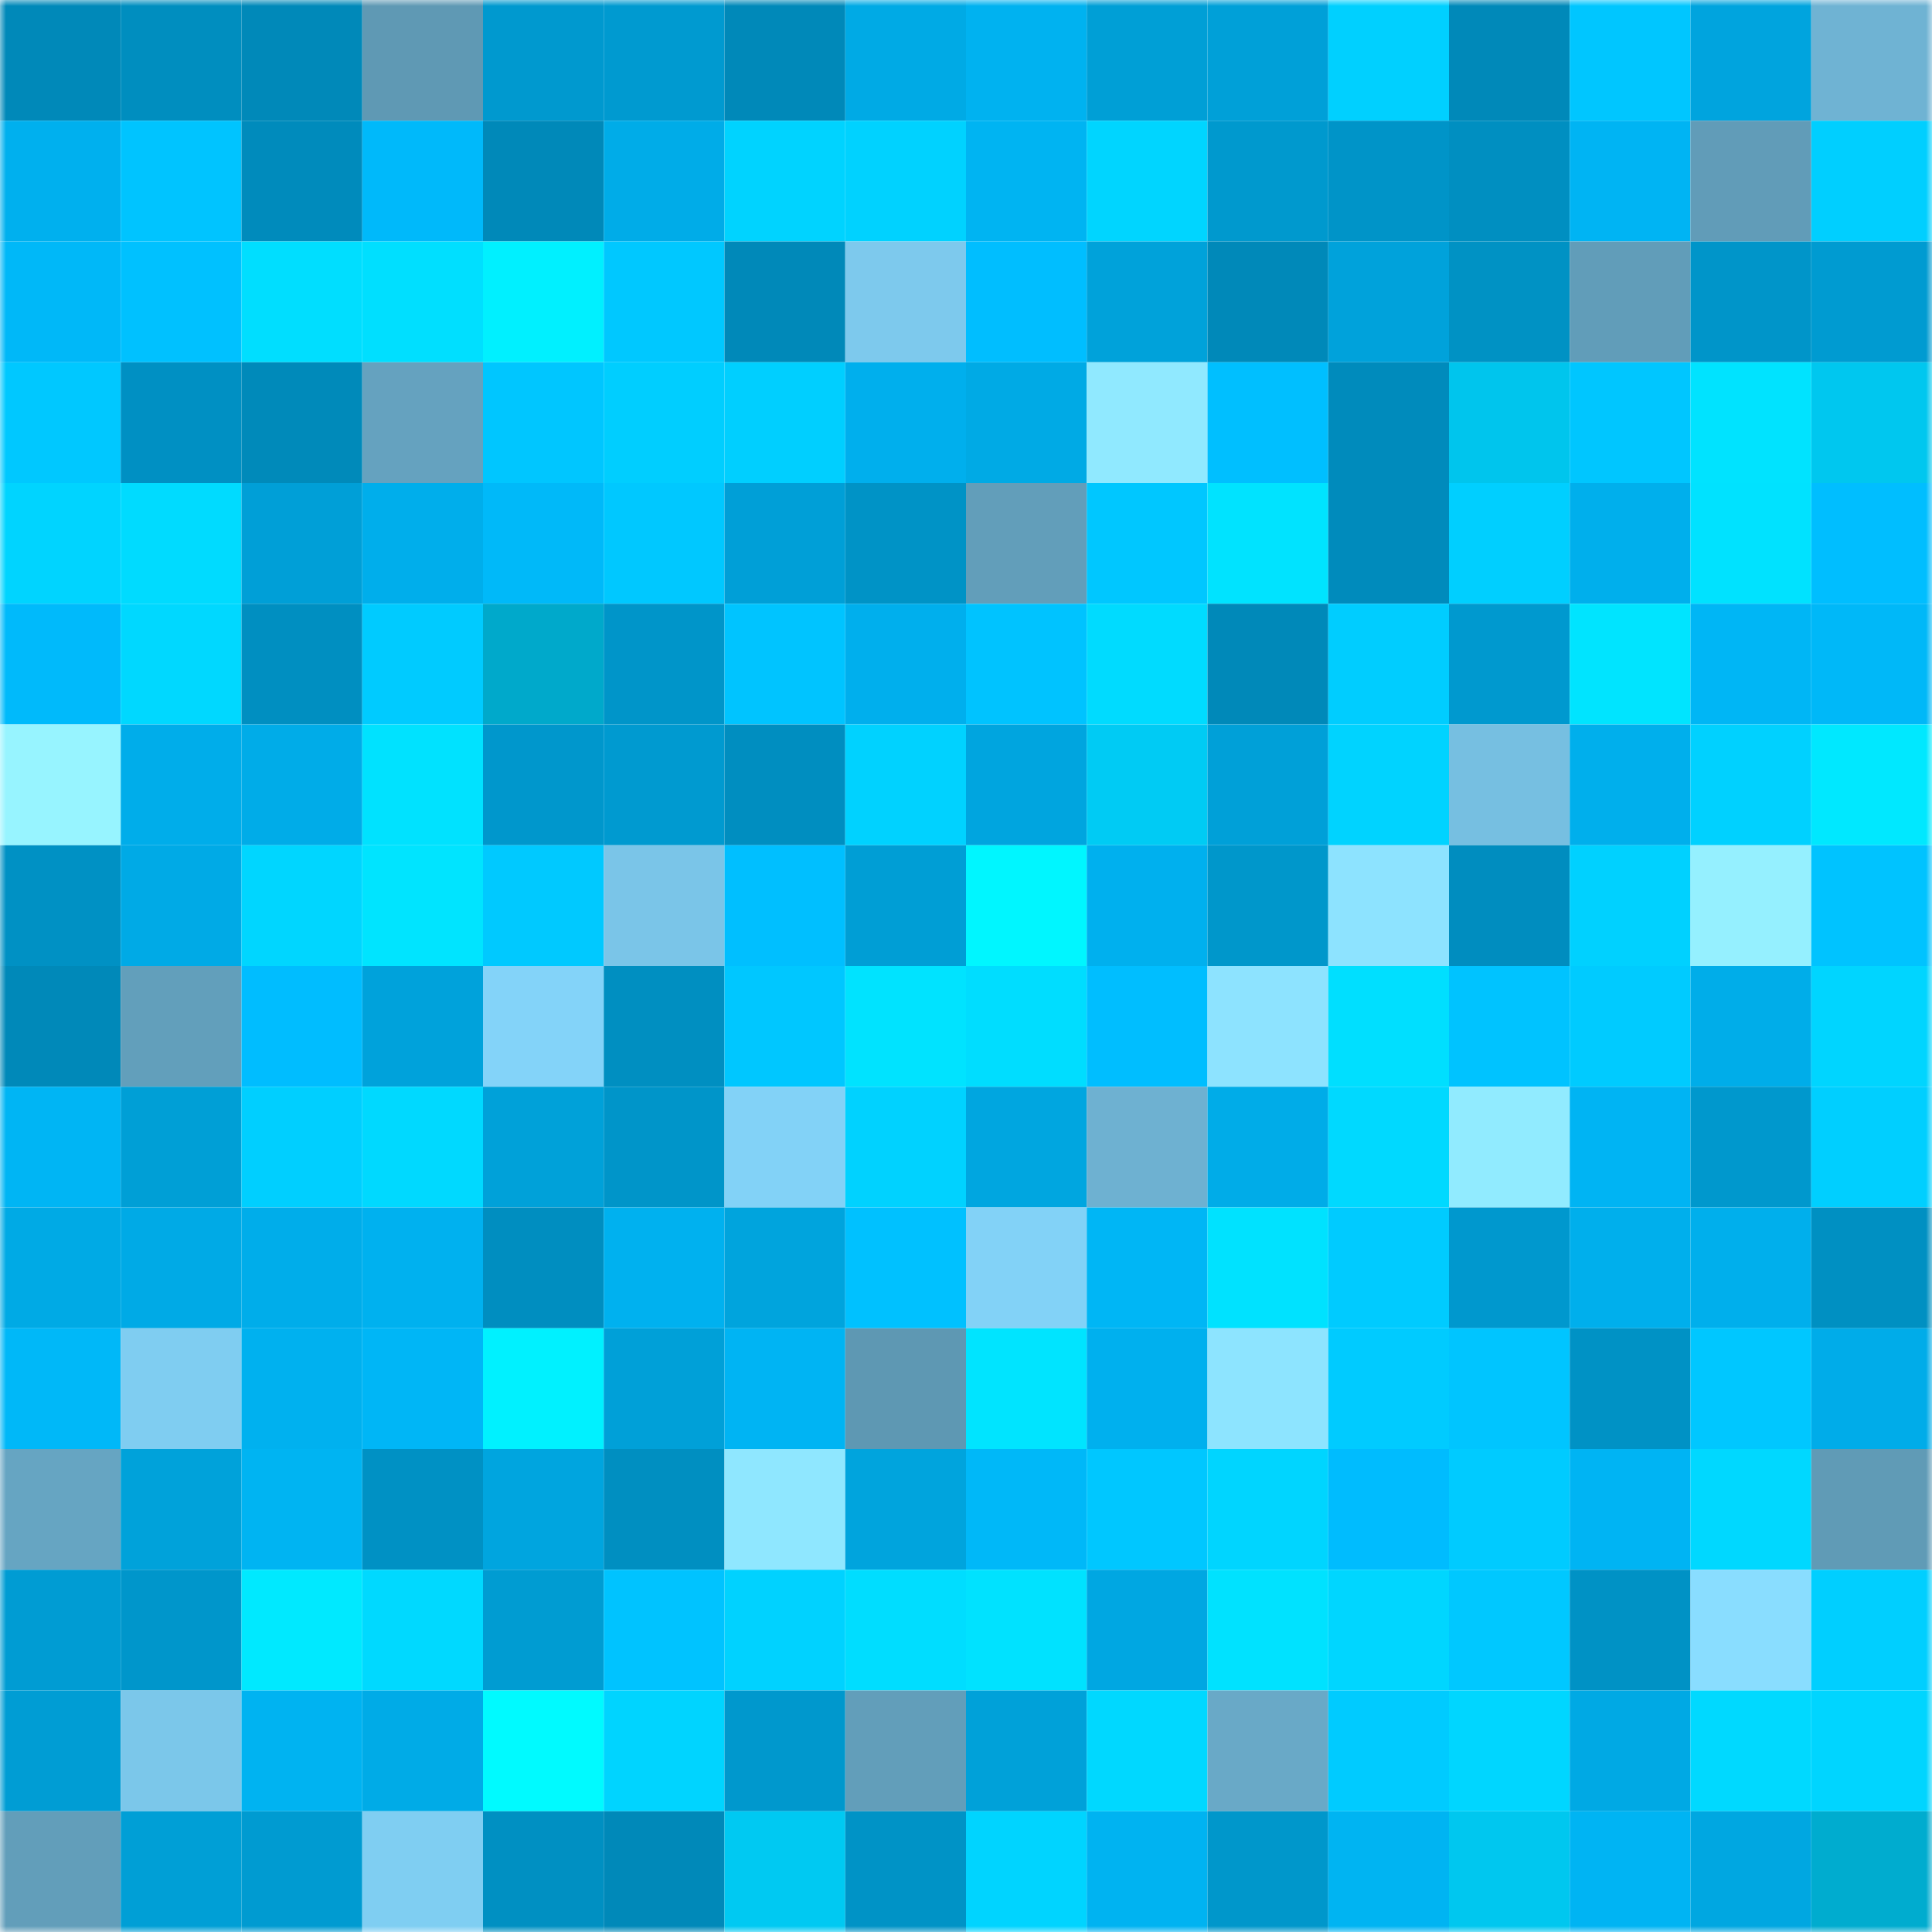 <svg viewBox="0 0 160 160" fill="none" role="img" xmlns="http://www.w3.org/2000/svg" width="240" height="240" name="ens%2Cdirkx.eth"><mask id="1095096093" mask-type="alpha" maskUnits="userSpaceOnUse" x="0" y="0" width="160" height="160"><rect width="160" height="160" fill="#FFFFFF"></rect></mask><g mask="url(#1095096093)"><rect x="0" y="0" width="10" height="10" fill="#0089b9"></rect><rect x="10" y="0" width="10" height="10" fill="#008ebf"></rect><rect x="20" y="0" width="10" height="10" fill="#0089b9"></rect><rect x="30" y="0" width="10" height="10" fill="#5f99b4"></rect><rect x="40" y="0" width="10" height="10" fill="#0099cf"></rect><rect x="50" y="0" width="10" height="10" fill="#009ad0"></rect><rect x="60" y="0" width="10" height="10" fill="#0089b9"></rect><rect x="70" y="0" width="10" height="10" fill="#00aae5"></rect><rect x="80" y="0" width="10" height="10" fill="#00b2f0"></rect><rect x="90" y="0" width="10" height="10" fill="#009fd6"></rect><rect x="100" y="0" width="10" height="10" fill="#00a0d8"></rect><rect x="110" y="0" width="10" height="10" fill="#00d0ff"></rect><rect x="120" y="0" width="10" height="10" fill="#0089b9"></rect><rect x="130" y="0" width="10" height="10" fill="#00c6ff"></rect><rect x="140" y="0" width="10" height="10" fill="#00a4de"></rect><rect x="150" y="0" width="10" height="10" fill="#6fb3d3"></rect><rect x="0" y="10" width="10" height="10" fill="#00b0ee"></rect><rect x="10" y="10" width="10" height="10" fill="#00c4ff"></rect><rect x="20" y="10" width="10" height="10" fill="#008bbc"></rect><rect x="30" y="10" width="10" height="10" fill="#00b9fa"></rect><rect x="40" y="10" width="10" height="10" fill="#0089b9"></rect><rect x="50" y="10" width="10" height="10" fill="#00ace8"></rect><rect x="60" y="10" width="10" height="10" fill="#00d3ff"></rect><rect x="70" y="10" width="10" height="10" fill="#00d2ff"></rect><rect x="80" y="10" width="10" height="10" fill="#00b4f2"></rect><rect x="90" y="10" width="10" height="10" fill="#00d5ff"></rect><rect x="100" y="10" width="10" height="10" fill="#0099ce"></rect><rect x="110" y="10" width="10" height="10" fill="#0094c8"></rect><rect x="120" y="10" width="10" height="10" fill="#008fc1"></rect><rect x="130" y="10" width="10" height="10" fill="#00b4f3"></rect><rect x="140" y="10" width="10" height="10" fill="#619cb8"></rect><rect x="150" y="10" width="10" height="10" fill="#00cfff"></rect><rect x="0" y="20" width="10" height="10" fill="#00b8f8"></rect><rect x="10" y="20" width="10" height="10" fill="#00c1ff"></rect><rect x="20" y="20" width="10" height="10" fill="#00deff"></rect><rect x="30" y="20" width="10" height="10" fill="#00dfff"></rect><rect x="40" y="20" width="10" height="10" fill="#00f0ff"></rect><rect x="50" y="20" width="10" height="10" fill="#00c8ff"></rect><rect x="60" y="20" width="10" height="10" fill="#0089b9"></rect><rect x="70" y="20" width="10" height="10" fill="#7dc9ed"></rect><rect x="80" y="20" width="10" height="10" fill="#00beff"></rect><rect x="90" y="20" width="10" height="10" fill="#00a2da"></rect><rect x="100" y="20" width="10" height="10" fill="#0089b9"></rect><rect x="110" y="20" width="10" height="10" fill="#00a2db"></rect><rect x="120" y="20" width="10" height="10" fill="#0092c4"></rect><rect x="130" y="20" width="10" height="10" fill="#619db9"></rect><rect x="140" y="20" width="10" height="10" fill="#0095c9"></rect><rect x="150" y="20" width="10" height="10" fill="#009bd1"></rect><rect x="0" y="30" width="10" height="10" fill="#00c8ff"></rect><rect x="10" y="30" width="10" height="10" fill="#0090c3"></rect><rect x="20" y="30" width="10" height="10" fill="#008aba"></rect><rect x="30" y="30" width="10" height="10" fill="#65a2bf"></rect><rect x="40" y="30" width="10" height="10" fill="#00c6ff"></rect><rect x="50" y="30" width="10" height="10" fill="#00ceff"></rect><rect x="60" y="30" width="10" height="10" fill="#00cfff"></rect><rect x="70" y="30" width="10" height="10" fill="#00afed"></rect><rect x="80" y="30" width="10" height="10" fill="#00aae5"></rect><rect x="90" y="30" width="10" height="10" fill="#90e9ff"></rect><rect x="100" y="30" width="10" height="10" fill="#00bfff"></rect><rect x="110" y="30" width="10" height="10" fill="#008bbc"></rect><rect x="120" y="30" width="10" height="10" fill="#00c5ed"></rect><rect x="130" y="30" width="10" height="10" fill="#00c6ff"></rect><rect x="140" y="30" width="10" height="10" fill="#00e3ff"></rect><rect x="150" y="30" width="10" height="10" fill="#00c7ef"></rect><rect x="0" y="40" width="10" height="10" fill="#00d4ff"></rect><rect x="10" y="40" width="10" height="10" fill="#00dbff"></rect><rect x="20" y="40" width="10" height="10" fill="#009fd7"></rect><rect x="30" y="40" width="10" height="10" fill="#00aeeb"></rect><rect x="40" y="40" width="10" height="10" fill="#00b9f9"></rect><rect x="50" y="40" width="10" height="10" fill="#00c8ff"></rect><rect x="60" y="40" width="10" height="10" fill="#009fd7"></rect><rect x="70" y="40" width="10" height="10" fill="#0093c6"></rect><rect x="80" y="40" width="10" height="10" fill="#629eba"></rect><rect x="90" y="40" width="10" height="10" fill="#00c7ff"></rect><rect x="100" y="40" width="10" height="10" fill="#00e3ff"></rect><rect x="110" y="40" width="10" height="10" fill="#008bbc"></rect><rect x="120" y="40" width="10" height="10" fill="#00cfff"></rect><rect x="130" y="40" width="10" height="10" fill="#00afec"></rect><rect x="140" y="40" width="10" height="10" fill="#00e2ff"></rect><rect x="150" y="40" width="10" height="10" fill="#00beff"></rect><rect x="0" y="50" width="10" height="10" fill="#00bafb"></rect><rect x="10" y="50" width="10" height="10" fill="#00d8ff"></rect><rect x="20" y="50" width="10" height="10" fill="#008fc1"></rect><rect x="30" y="50" width="10" height="10" fill="#00cbff"></rect><rect x="40" y="50" width="10" height="10" fill="#00a9cb"></rect><rect x="50" y="50" width="10" height="10" fill="#0095c9"></rect><rect x="60" y="50" width="10" height="10" fill="#00c4ff"></rect><rect x="70" y="50" width="10" height="10" fill="#00afed"></rect><rect x="80" y="50" width="10" height="10" fill="#00c3ff"></rect><rect x="90" y="50" width="10" height="10" fill="#00dbff"></rect><rect x="100" y="50" width="10" height="10" fill="#0089b9"></rect><rect x="110" y="50" width="10" height="10" fill="#00cdff"></rect><rect x="120" y="50" width="10" height="10" fill="#0099cf"></rect><rect x="130" y="50" width="10" height="10" fill="#00e4ff"></rect><rect x="140" y="50" width="10" height="10" fill="#00b6f5"></rect><rect x="150" y="50" width="10" height="10" fill="#00b8f8"></rect><rect x="0" y="60" width="10" height="10" fill="#97f4ff"></rect><rect x="10" y="60" width="10" height="10" fill="#00adea"></rect><rect x="20" y="60" width="10" height="10" fill="#00ace8"></rect><rect x="30" y="60" width="10" height="10" fill="#00e2ff"></rect><rect x="40" y="60" width="10" height="10" fill="#0097cc"></rect><rect x="50" y="60" width="10" height="10" fill="#009ad0"></rect><rect x="60" y="60" width="10" height="10" fill="#008ec0"></rect><rect x="70" y="60" width="10" height="10" fill="#00d2ff"></rect><rect x="80" y="60" width="10" height="10" fill="#00a5df"></rect><rect x="90" y="60" width="10" height="10" fill="#00cbf4"></rect><rect x="100" y="60" width="10" height="10" fill="#00a0d8"></rect><rect x="110" y="60" width="10" height="10" fill="#00d3ff"></rect><rect x="120" y="60" width="10" height="10" fill="#76bfe1"></rect><rect x="130" y="60" width="10" height="10" fill="#00afec"></rect><rect x="140" y="60" width="10" height="10" fill="#00d1ff"></rect><rect x="150" y="60" width="10" height="10" fill="#00e8ff"></rect><rect x="0" y="70" width="10" height="10" fill="#0091c4"></rect><rect x="10" y="70" width="10" height="10" fill="#00aae6"></rect><rect x="20" y="70" width="10" height="10" fill="#00d6ff"></rect><rect x="30" y="70" width="10" height="10" fill="#00e4ff"></rect><rect x="40" y="70" width="10" height="10" fill="#00c9ff"></rect><rect x="50" y="70" width="10" height="10" fill="#7ac5e8"></rect><rect x="60" y="70" width="10" height="10" fill="#00bfff"></rect><rect x="70" y="70" width="10" height="10" fill="#009ed5"></rect><rect x="80" y="70" width="10" height="10" fill="#00f6ff"></rect><rect x="90" y="70" width="10" height="10" fill="#00b0ee"></rect><rect x="100" y="70" width="10" height="10" fill="#0097cb"></rect><rect x="110" y="70" width="10" height="10" fill="#8de3ff"></rect><rect x="120" y="70" width="10" height="10" fill="#008dbf"></rect><rect x="130" y="70" width="10" height="10" fill="#00d1ff"></rect><rect x="140" y="70" width="10" height="10" fill="#95f0ff"></rect><rect x="150" y="70" width="10" height="10" fill="#00c3ff"></rect><rect x="0" y="80" width="10" height="10" fill="#0089b9"></rect><rect x="10" y="80" width="10" height="10" fill="#629fbb"></rect><rect x="20" y="80" width="10" height="10" fill="#00bdff"></rect><rect x="30" y="80" width="10" height="10" fill="#00a2db"></rect><rect x="40" y="80" width="10" height="10" fill="#83d3f9"></rect><rect x="50" y="80" width="10" height="10" fill="#008fc1"></rect><rect x="60" y="80" width="10" height="10" fill="#00c7ff"></rect><rect x="70" y="80" width="10" height="10" fill="#00e3ff"></rect><rect x="80" y="80" width="10" height="10" fill="#00ddff"></rect><rect x="90" y="80" width="10" height="10" fill="#00beff"></rect><rect x="100" y="80" width="10" height="10" fill="#8de3ff"></rect><rect x="110" y="80" width="10" height="10" fill="#00dfff"></rect><rect x="120" y="80" width="10" height="10" fill="#00c3ff"></rect><rect x="130" y="80" width="10" height="10" fill="#00cbff"></rect><rect x="140" y="80" width="10" height="10" fill="#00ade9"></rect><rect x="150" y="80" width="10" height="10" fill="#00d5ff"></rect><rect x="0" y="90" width="10" height="10" fill="#00b5f4"></rect><rect x="10" y="90" width="10" height="10" fill="#009fd6"></rect><rect x="20" y="90" width="10" height="10" fill="#00cfff"></rect><rect x="30" y="90" width="10" height="10" fill="#00d9ff"></rect><rect x="40" y="90" width="10" height="10" fill="#00a1d9"></rect><rect x="50" y="90" width="10" height="10" fill="#0095c9"></rect><rect x="60" y="90" width="10" height="10" fill="#82d2f7"></rect><rect x="70" y="90" width="10" height="10" fill="#00d2ff"></rect><rect x="80" y="90" width="10" height="10" fill="#00a6e0"></rect><rect x="90" y="90" width="10" height="10" fill="#6eb1d1"></rect><rect x="100" y="90" width="10" height="10" fill="#00ace8"></rect><rect x="110" y="90" width="10" height="10" fill="#00d9ff"></rect><rect x="120" y="90" width="10" height="10" fill="#91ebff"></rect><rect x="130" y="90" width="10" height="10" fill="#00b4f3"></rect><rect x="140" y="90" width="10" height="10" fill="#0098cd"></rect><rect x="150" y="90" width="10" height="10" fill="#00cfff"></rect><rect x="0" y="100" width="10" height="10" fill="#00aae5"></rect><rect x="10" y="100" width="10" height="10" fill="#00aae6"></rect><rect x="20" y="100" width="10" height="10" fill="#00adea"></rect><rect x="30" y="100" width="10" height="10" fill="#00b1ef"></rect><rect x="40" y="100" width="10" height="10" fill="#008ec0"></rect><rect x="50" y="100" width="10" height="10" fill="#00b1ef"></rect><rect x="60" y="100" width="10" height="10" fill="#00a4dd"></rect><rect x="70" y="100" width="10" height="10" fill="#00c1ff"></rect><rect x="80" y="100" width="10" height="10" fill="#82d2f7"></rect><rect x="90" y="100" width="10" height="10" fill="#00b6f5"></rect><rect x="100" y="100" width="10" height="10" fill="#00e2ff"></rect><rect x="110" y="100" width="10" height="10" fill="#00cbff"></rect><rect x="120" y="100" width="10" height="10" fill="#0098ce"></rect><rect x="130" y="100" width="10" height="10" fill="#00afec"></rect><rect x="140" y="100" width="10" height="10" fill="#00afec"></rect><rect x="150" y="100" width="10" height="10" fill="#0090c2"></rect><rect x="0" y="110" width="10" height="10" fill="#00b8f8"></rect><rect x="10" y="110" width="10" height="10" fill="#7fcdf1"></rect><rect x="20" y="110" width="10" height="10" fill="#00b1ef"></rect><rect x="30" y="110" width="10" height="10" fill="#00b6f6"></rect><rect x="40" y="110" width="10" height="10" fill="#00f1ff"></rect><rect x="50" y="110" width="10" height="10" fill="#00a0d8"></rect><rect x="60" y="110" width="10" height="10" fill="#00b4f3"></rect><rect x="70" y="110" width="10" height="10" fill="#5e98b3"></rect><rect x="80" y="110" width="10" height="10" fill="#00e4ff"></rect><rect x="90" y="110" width="10" height="10" fill="#00b0ee"></rect><rect x="100" y="110" width="10" height="10" fill="#8de4ff"></rect><rect x="110" y="110" width="10" height="10" fill="#00cbff"></rect><rect x="120" y="110" width="10" height="10" fill="#00c5ff"></rect><rect x="130" y="110" width="10" height="10" fill="#0092c5"></rect><rect x="140" y="110" width="10" height="10" fill="#00c7ff"></rect><rect x="150" y="110" width="10" height="10" fill="#00ace9"></rect><rect x="0" y="120" width="10" height="10" fill="#66a5c2"></rect><rect x="10" y="120" width="10" height="10" fill="#00a2da"></rect><rect x="20" y="120" width="10" height="10" fill="#00b4f2"></rect><rect x="30" y="120" width="10" height="10" fill="#0091c4"></rect><rect x="40" y="120" width="10" height="10" fill="#00a5df"></rect><rect x="50" y="120" width="10" height="10" fill="#008fc1"></rect><rect x="60" y="120" width="10" height="10" fill="#8fe7ff"></rect><rect x="70" y="120" width="10" height="10" fill="#00a4dd"></rect><rect x="80" y="120" width="10" height="10" fill="#00b8f8"></rect><rect x="90" y="120" width="10" height="10" fill="#00c7ff"></rect><rect x="100" y="120" width="10" height="10" fill="#00d5ff"></rect><rect x="110" y="120" width="10" height="10" fill="#00bcfe"></rect><rect x="120" y="120" width="10" height="10" fill="#00cbff"></rect><rect x="130" y="120" width="10" height="10" fill="#00b4f3"></rect><rect x="140" y="120" width="10" height="10" fill="#00d8ff"></rect><rect x="150" y="120" width="10" height="10" fill="#609bb6"></rect><rect x="0" y="130" width="10" height="10" fill="#009cd3"></rect><rect x="10" y="130" width="10" height="10" fill="#0096cb"></rect><rect x="20" y="130" width="10" height="10" fill="#00e9ff"></rect><rect x="30" y="130" width="10" height="10" fill="#00d9ff"></rect><rect x="40" y="130" width="10" height="10" fill="#009cd2"></rect><rect x="50" y="130" width="10" height="10" fill="#00c3ff"></rect><rect x="60" y="130" width="10" height="10" fill="#00d2ff"></rect><rect x="70" y="130" width="10" height="10" fill="#00ddff"></rect><rect x="80" y="130" width="10" height="10" fill="#00e2ff"></rect><rect x="90" y="130" width="10" height="10" fill="#00a7e2"></rect><rect x="100" y="130" width="10" height="10" fill="#00e2ff"></rect><rect x="110" y="130" width="10" height="10" fill="#00d6ff"></rect><rect x="120" y="130" width="10" height="10" fill="#00c8ff"></rect><rect x="130" y="130" width="10" height="10" fill="#0092c5"></rect><rect x="140" y="130" width="10" height="10" fill="#89ddff"></rect><rect x="150" y="130" width="10" height="10" fill="#00cfff"></rect><rect x="0" y="140" width="10" height="10" fill="#009dd4"></rect><rect x="10" y="140" width="10" height="10" fill="#7bc7ea"></rect><rect x="20" y="140" width="10" height="10" fill="#00b3f1"></rect><rect x="30" y="140" width="10" height="10" fill="#00abe7"></rect><rect x="40" y="140" width="10" height="10" fill="#00faff"></rect><rect x="50" y="140" width="10" height="10" fill="#00d4ff"></rect><rect x="60" y="140" width="10" height="10" fill="#0098cd"></rect><rect x="70" y="140" width="10" height="10" fill="#629eba"></rect><rect x="80" y="140" width="10" height="10" fill="#00a1d9"></rect><rect x="90" y="140" width="10" height="10" fill="#00d8ff"></rect><rect x="100" y="140" width="10" height="10" fill="#69a9c7"></rect><rect x="110" y="140" width="10" height="10" fill="#00cbff"></rect><rect x="120" y="140" width="10" height="10" fill="#00d6ff"></rect><rect x="130" y="140" width="10" height="10" fill="#00a9e4"></rect><rect x="140" y="140" width="10" height="10" fill="#00d9ff"></rect><rect x="150" y="140" width="10" height="10" fill="#00d5ff"></rect><rect x="0" y="150" width="10" height="10" fill="#629eba"></rect><rect x="10" y="150" width="10" height="10" fill="#009fd6"></rect><rect x="20" y="150" width="10" height="10" fill="#009bd1"></rect><rect x="30" y="150" width="10" height="10" fill="#7fcef2"></rect><rect x="40" y="150" width="10" height="10" fill="#0090c2"></rect><rect x="50" y="150" width="10" height="10" fill="#0089b9"></rect><rect x="60" y="150" width="10" height="10" fill="#00c9f2"></rect><rect x="70" y="150" width="10" height="10" fill="#0093c6"></rect><rect x="80" y="150" width="10" height="10" fill="#00d4ff"></rect><rect x="90" y="150" width="10" height="10" fill="#00b3f1"></rect><rect x="100" y="150" width="10" height="10" fill="#0097cb"></rect><rect x="110" y="150" width="10" height="10" fill="#00b4f2"></rect><rect x="120" y="150" width="10" height="10" fill="#00c7ef"></rect><rect x="130" y="150" width="10" height="10" fill="#00b4f3"></rect><rect x="140" y="150" width="10" height="10" fill="#00a7e1"></rect><rect x="150" y="150" width="10" height="10" fill="#00accf"></rect></g></svg>